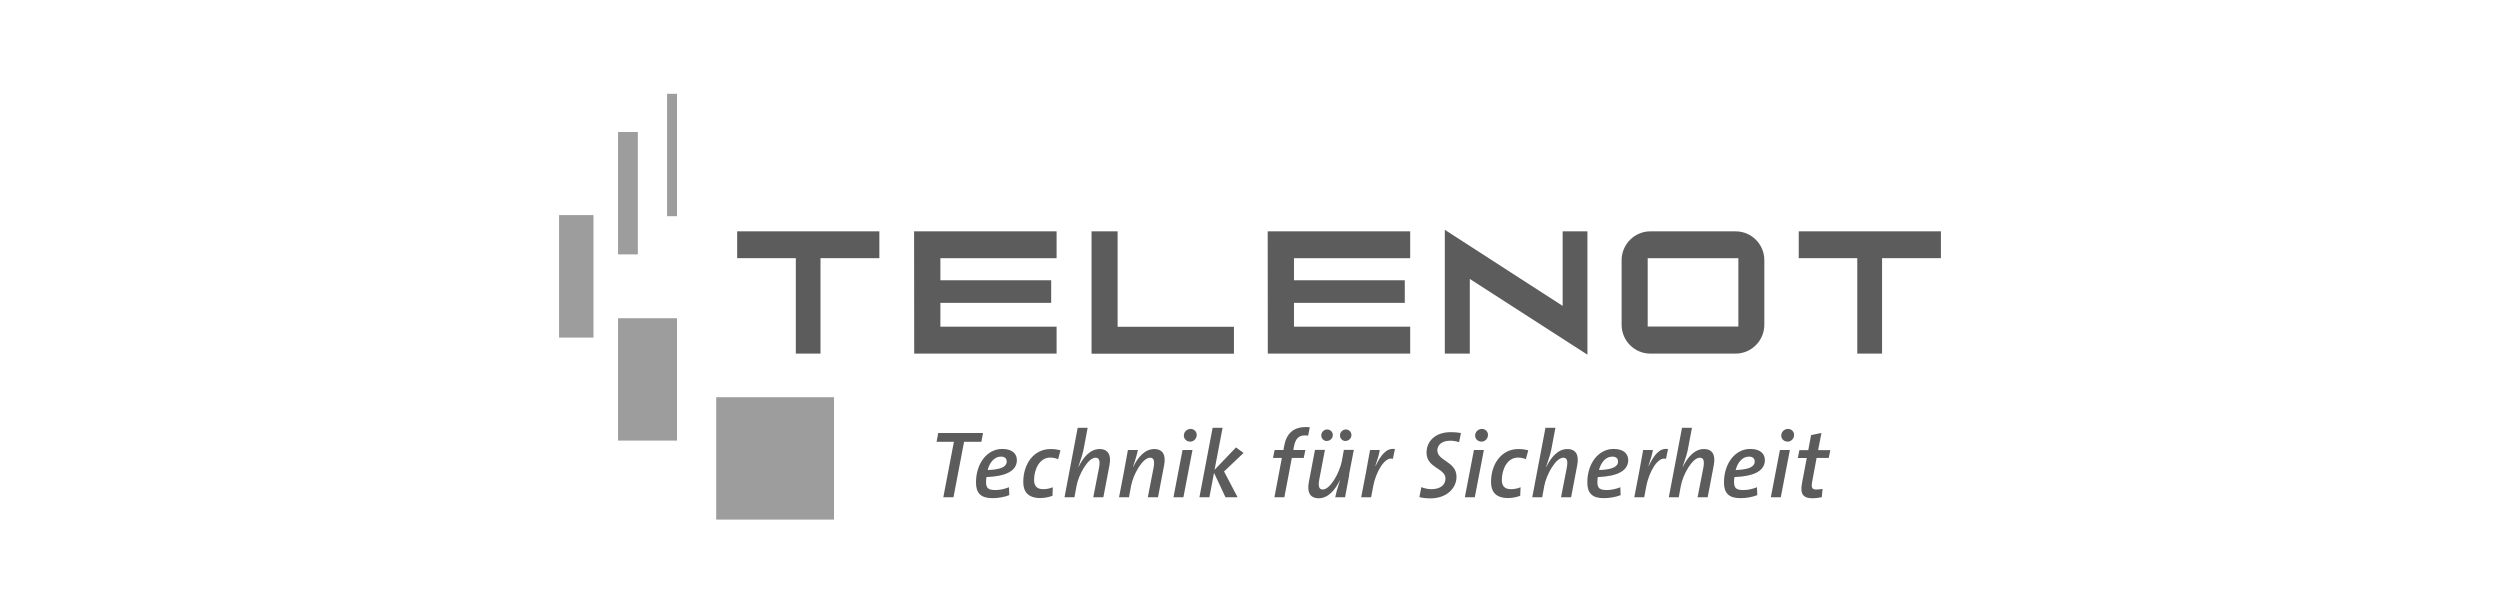 <?xml version="1.0" encoding="UTF-8"?><svg id="Ebene_1" xmlns="http://www.w3.org/2000/svg" viewBox="0 0 231.05 56.69"><defs><style>.cls-1{opacity:.6;}.cls-1,.cls-2,.cls-3{fill:#5c5c5c;}.cls-2{fill-rule:evenodd;}</style></defs><polygon class="cls-1" points="66.19 36.71 77.08 36.71 77.08 48.02 66.19 48.02 66.19 36.71 66.19 36.71"/><polygon class="cls-1" points="51.67 19.88 54.85 19.88 54.85 31.2 51.67 31.2 51.67 19.88 51.67 19.88"/><polygon class="cls-1" points="57.12 12.2 58.95 12.2 58.95 23.51 57.12 23.51 57.12 12.2 57.12 12.2"/><polygon class="cls-1" points="61.65 8.67 62.57 8.67 62.57 19.98 61.65 19.98 61.65 8.67 61.65 8.67"/><polygon class="cls-1" points="57.12 29.41 62.57 29.41 62.57 40.72 57.12 40.72 57.12 29.41 57.12 29.41"/><path class="cls-3" d="M90.7,40.83h-1.6l-.98,5.13h-.94l.98-5.13h-1.6l.15-.81h4.14l-.15.81Z"/><path class="cls-3" d="M91.17,44.09c-.02.11-.04.31-.04.44,0,.6.22.76.88.76.41,0,.85-.1,1.24-.26l.03.73c-.47.18-1,.28-1.57.28-1.06,0-1.51-.47-1.51-1.45,0-1.75,1.02-3.1,2.43-3.1,1,0,1.35.51,1.35,1.03,0,.99-.99,1.5-2.8,1.57ZM92.51,42.2c-.63,0-1.06.57-1.23,1.24,1.2-.04,1.76-.29,1.76-.79,0-.29-.2-.45-.53-.45Z"/><path class="cls-3" d="M97.81,42.45c-.21-.1-.46-.16-.75-.16-1.02,0-1.49,1.14-1.49,2.06,0,.45.16.86.84.86.32,0,.64-.07.89-.18l-.03.79c-.31.12-.71.21-1.13.21-1.15,0-1.57-.61-1.57-1.48,0-1.67.96-3.05,2.53-3.05.34,0,.62.04.91.12l-.22.82Z"/><path class="cls-3" d="M101.96,45.96h-.92l.54-2.77c.11-.62,0-.89-.33-.89-.7,0-1.57,1.57-1.76,2.62l-.19,1.04h-.92l1.22-6.42h.92l-.37,1.96c-.07.36-.19.79-.49,1.65h.02c.41-.85,1.06-1.65,1.94-1.65.83,0,1.09.59.92,1.48l-.57,2.99Z"/><path class="cls-3" d="M107,45.96h-.92l.54-2.77c.11-.62,0-.89-.33-.89-.7,0-1.57,1.57-1.76,2.62l-.19,1.04h-.92l.44-2.28c.06-.3.33-1.81.38-2.09h.92c-.05.27-.17.74-.45,1.56h.02c.41-.85,1.06-1.65,1.94-1.65.83,0,1.09.59.92,1.48l-.57,2.99Z"/><path class="cls-3" d="M109.37,45.96h-.92l.84-4.37h.92l-.84,4.37ZM109.98,40.81c-.33,0-.57-.26-.57-.55,0-.36.3-.62.63-.62s.56.26.56.55c0,.37-.29.63-.62.63Z"/><path class="cls-3" d="M113.13,43.58l1.25,2.38h-1.12l-1.06-2.26-.43,2.26h-.92l1.22-6.42h.92l-.74,3.88,1.98-2.07.7.51-1.81,1.72Z"/><path class="cls-3" d="M120.9,40.26c-.1-.01-.21-.02-.3-.02-.57,0-.88.3-1.02,1.06l-.05.29h1.11l-.15.73h-1.1l-.69,3.64h-.92s.69-3.64.69-3.64h-.82l.15-.73h.82l.05-.32c.21-1.19.84-1.8,2.01-1.8.13,0,.25,0,.37.02l-.15.77Z"/><path class="cls-3" d="M124.7,43.87c-.06.3-.34,1.81-.39,2.09h-.91c.05-.27.17-.74.44-1.56h-.02c-.4.85-1.06,1.65-1.94,1.65-.83,0-1.09-.59-.92-1.48l.57-2.99h.92l-.53,2.77c-.11.62,0,.89.33.89.7,0,1.56-1.57,1.76-2.62l.19-1.04h.92l-.44,2.28ZM122.63,40.76c-.3,0-.52-.24-.52-.52,0-.31.26-.55.55-.55s.52.24.52.51c0,.32-.26.55-.55.55ZM124.36,40.76c-.3,0-.52-.24-.52-.52,0-.31.26-.55.55-.55s.51.24.51.51c0,.32-.26.55-.55.55Z"/><path class="cls-3" d="M128.7,42.4c-.73-.21-1.56,1.25-1.8,2.59l-.18.97h-.92l.44-2.28c.06-.3.33-1.81.38-2.09h.9c-.06.36-.18.79-.41,1.48h.02c.48-.99.99-1.7,1.79-1.57l-.19.91Z"/><path class="cls-3" d="M134.86,40.87c-.29-.1-.6-.14-.83-.14-.84,0-1.19.45-1.19.89,0,.99,1.77,1.02,1.77,2.44,0,1.13-.99,2-2.4,2-.34,0-.73-.03-1.03-.12l.18-.92c.26.11.62.19.92.19.84,0,1.31-.39,1.31-.99,0-.95-1.75-.96-1.75-2.38,0-1.03.77-1.9,2.25-1.9.32,0,.6.02.93.08l-.17.85Z"/><path class="cls-3" d="M136.3,45.96h-.92l.84-4.37h.92l-.84,4.37ZM136.9,40.81c-.33,0-.57-.26-.57-.55,0-.36.3-.62.63-.62s.56.26.56.55c0,.37-.29.63-.62.63Z"/><path class="cls-3" d="M141.04,42.45c-.21-.1-.46-.16-.75-.16-1.02,0-1.49,1.14-1.49,2.06,0,.45.16.86.84.86.32,0,.64-.07.89-.18l-.03.79c-.31.12-.71.21-1.13.21-1.15,0-1.57-.61-1.57-1.48,0-1.67.96-3.05,2.53-3.05.34,0,.62.04.91.12l-.22.82Z"/><path class="cls-3" d="M145.19,45.96h-.92l.54-2.77c.11-.62,0-.89-.33-.89-.7,0-1.57,1.57-1.76,2.62l-.19,1.04h-.92l1.22-6.42h.92l-.37,1.96c-.07.36-.19.79-.49,1.65h.02c.41-.85,1.06-1.65,1.94-1.65.83,0,1.09.59.92,1.48l-.57,2.99Z"/><path class="cls-3" d="M147.67,44.09c-.02.11-.04.31-.04.44,0,.6.22.76.88.76.41,0,.85-.1,1.24-.26l.03.73c-.47.18-1,.28-1.57.28-1.06,0-1.51-.47-1.51-1.45,0-1.75,1.02-3.1,2.43-3.1,1,0,1.35.51,1.35,1.03,0,.99-.99,1.5-2.8,1.57ZM149.01,42.2c-.63,0-1.06.57-1.23,1.24,1.2-.04,1.76-.29,1.76-.79,0-.29-.2-.45-.53-.45Z"/><path class="cls-3" d="M153.94,42.4c-.73-.21-1.56,1.25-1.8,2.59l-.18.97h-.92l.44-2.28c.06-.3.33-1.81.38-2.09h.9c-.06.36-.18.79-.41,1.48h.02c.48-.99.99-1.7,1.79-1.57l-.19.91Z"/><path class="cls-3" d="M157.81,45.96h-.92l.54-2.77c.11-.62,0-.89-.33-.89-.7,0-1.57,1.57-1.76,2.62l-.19,1.04h-.92l1.22-6.42h.92l-.37,1.96c-.07.36-.19.79-.49,1.65h.02c.41-.85,1.06-1.65,1.94-1.65.83,0,1.09.59.92,1.48l-.57,2.99Z"/><path class="cls-3" d="M160.3,44.09c-.02.11-.04.31-.04.44,0,.6.22.76.88.76.41,0,.85-.1,1.24-.26l.03.73c-.47.18-1,.28-1.57.28-1.06,0-1.51-.47-1.51-1.45,0-1.75,1.02-3.1,2.43-3.1,1,0,1.35.51,1.35,1.03,0,.99-.99,1.5-2.8,1.57ZM161.64,42.2c-.63,0-1.06.57-1.23,1.24,1.2-.04,1.76-.29,1.76-.79,0-.29-.2-.45-.53-.45Z"/><path class="cls-3" d="M164.58,45.96h-.92l.84-4.37h.92l-.84,4.37ZM165.19,40.81c-.33,0-.57-.26-.57-.55,0-.36.3-.62.63-.62s.56.26.56.55c0,.37-.29.63-.62.63Z"/><path class="cls-3" d="M169.01,42.32h-1.12l-.4,2.15c-.11.61-.03.77.37.77.24,0,.41-.03.58-.06l-.07.77c-.27.06-.6.1-.85.1-.92,0-1.17-.43-.97-1.45l.43-2.27h-.83l.15-.73h.82l.26-1.39.96-.2-.31,1.59h1.13l-.15.73Z"/><polygon class="cls-3" points="117.16 21.38 130.33 21.38 130.33 23.86 119.59 23.86 119.59 25.9 129.83 25.9 129.83 27.99 119.59 27.99 119.59 30.19 130.33 30.19 130.33 32.68 117.17 32.68 117.16 21.38 117.16 21.38"/><polygon class="cls-3" points="84.48 21.38 97.65 21.38 97.65 23.86 86.91 23.86 86.91 25.9 97.15 25.9 97.15 27.99 86.91 27.99 86.91 30.19 97.65 30.19 97.65 32.68 84.49 32.68 84.48 21.38 84.48 21.38"/><polygon class="cls-3" points="68.13 21.38 81.27 21.38 81.27 23.86 75.83 23.86 75.83 32.68 73.55 32.68 73.55 23.86 68.13 23.86 68.13 21.38 68.13 21.38"/><polygon class="cls-3" points="133.53 21.24 133.53 32.68 135.84 32.68 135.84 25.78 146.71 32.78 146.71 21.38 144.42 21.38 144.42 28.27 133.53 21.24 133.53 21.24"/><polygon class="cls-3" points="100.88 21.38 103.29 21.38 103.29 30.2 114.04 30.2 114.04 32.69 100.88 32.69 100.88 21.38 100.88 21.38"/><path class="cls-2" d="M152.28,23.86h8.38v6.32h-8.38v-6.32h0ZM152.53,21.38h7.87c1.47,0,2.66,1.19,2.66,2.67v5.96c0,1.47-1.19,2.67-2.66,2.67h-7.87c-1.47,0-2.66-1.19-2.66-2.67v-5.96c0-1.47,1.19-2.67,2.66-2.67h0Z"/><polygon class="cls-3" points="166.24 21.38 179.38 21.38 179.38 23.86 173.94 23.86 173.94 32.68 171.65 32.68 171.65 23.86 166.24 23.86 166.24 21.38 166.24 21.38"/></svg>